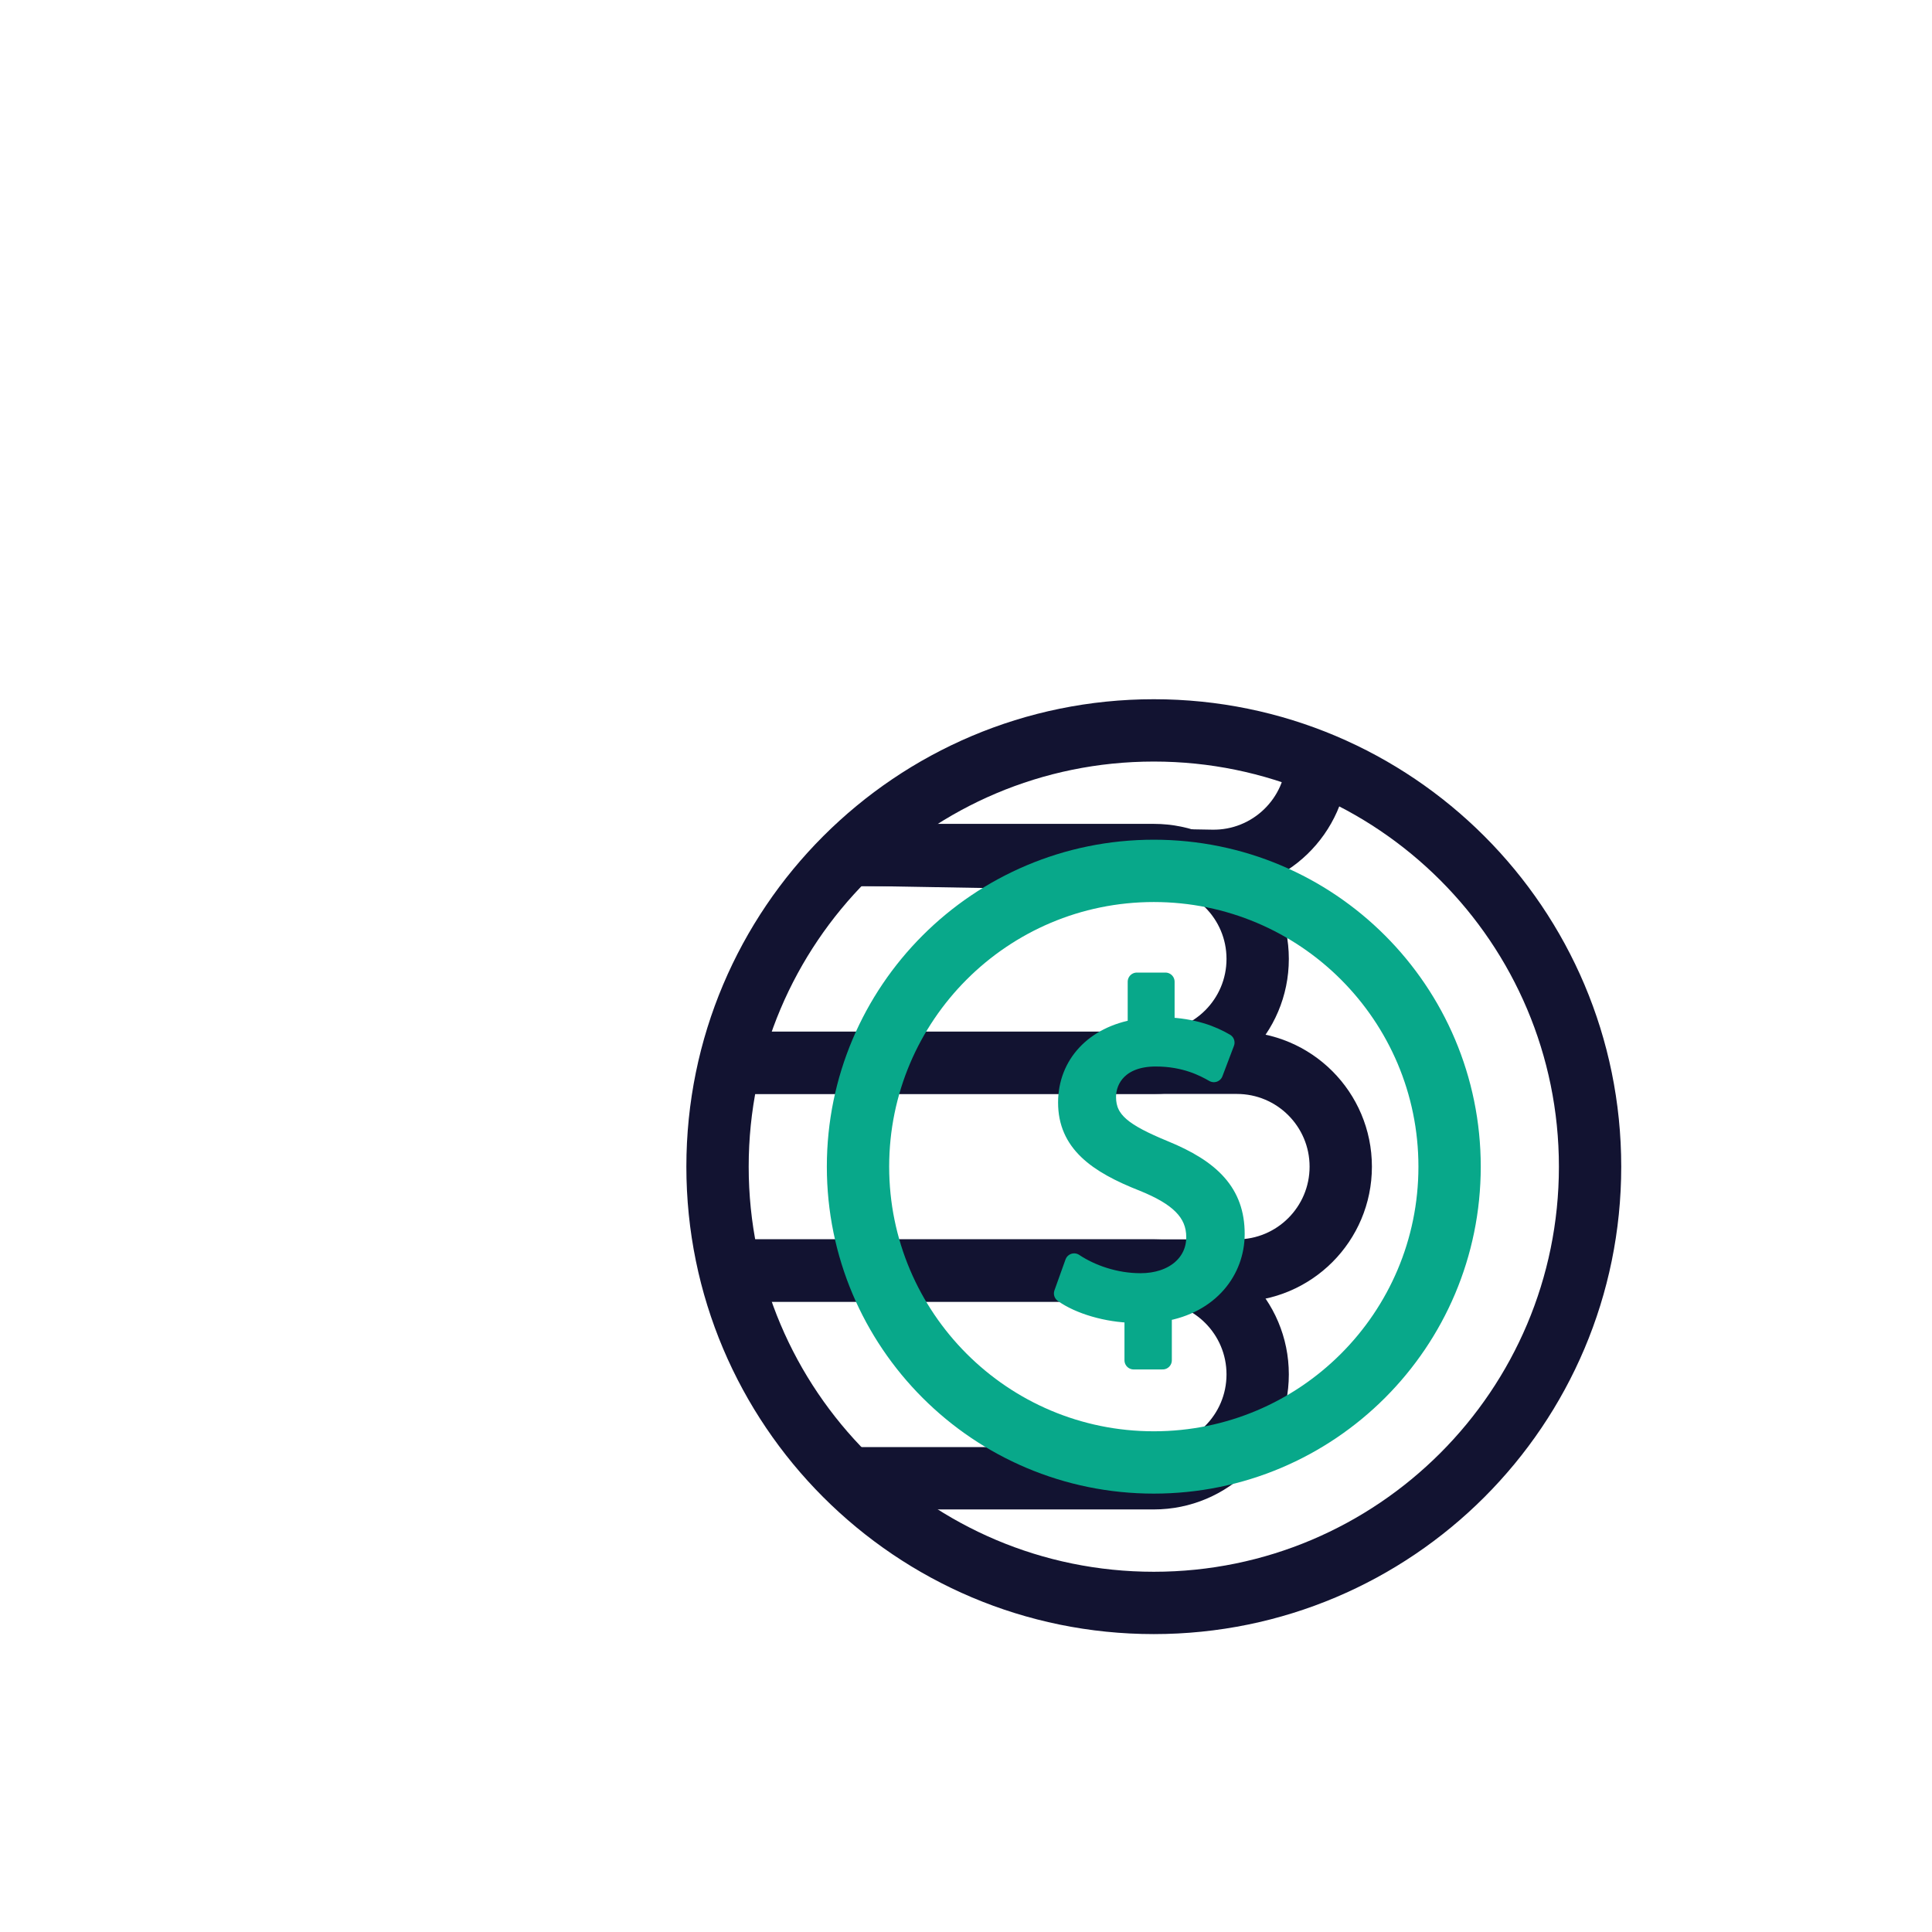 <svg xmlns="http://www.w3.org/2000/svg" xmlns:xlink="http://www.w3.org/1999/xlink" viewBox="0 0 500 500" width="500" height="500" style="width: 100%; height: 100%; transform: translate3d(0px, 0px, 0px);" preserveAspectRatio="xMidYMid meet"><defs><clipPath id="__lottie_element_133"><rect width="500" height="500" x="0" y="0"></rect></clipPath><clipPath id="__lottie_element_135"><path d="M0,0 L500,0 L500,500 L0,500z"></path></clipPath><symbol id="__lottie_element_138"><g><g style="display: block;" transform="matrix(10.753,-0,0,10.753,255.59,264.295)" opacity="1"><path fill="rgb(18,19,49)" fill-opacity="1" d=" M4,-7 C9.799,-7 14.5,-2.299 14.5,3.5 C14.5,9.299 9.799,14 4,14 C-1.799,14 -6.5,9.299 -6.5,3.5 C-6.5,-2.299 -1.799,-7 4,-7z M4,-3.619 C7.932,-3.619 11.119,-0.432 11.119,3.5 C11.119,7.432 7.932,10.619 4,10.619 C0.068,10.619 -3.119,7.432 -3.119,3.5 C-3.119,-0.432 0.068,-3.619 4,-3.619z"></path><g opacity="1" transform="matrix(1,0,0,1,0,0)"><path stroke-linecap="butt" stroke-linejoin="miter" fill-opacity="0" stroke-miterlimit="4" stroke="rgb(8,168,138)" stroke-opacity="1" stroke-width="0" d=" M4,-7 C9.799,-7 14.5,-2.299 14.5,3.5 C14.5,9.299 9.799,14 4,14 C-1.799,14 -6.5,9.299 -6.5,3.5 C-6.5,-2.299 -1.799,-7 4,-7z"></path></g><g opacity="1" transform="matrix(1,0,0,1,0,0)"><path stroke-linecap="butt" stroke-linejoin="miter" fill-opacity="0" stroke-miterlimit="4" stroke="rgb(8,168,138)" stroke-opacity="1" stroke-width="0" d=" M4,-3.619 C7.932,-3.619 11.119,-0.432 11.119,3.5 C11.119,7.432 7.932,10.619 4,10.619 C0.068,10.619 -3.119,7.432 -3.119,3.5 C-3.119,-0.432 0.068,-3.619 4,-3.619z"></path></g></g></g></symbol><clipPath id="__lottie_element_147"><path d="M0,0 L500,0 L500,500 L0,500z"></path></clipPath><filter id="__lottie_element_151" filterUnits="objectBoundingBox" x="0%" y="0%" width="100%" height="100%"><feComponentTransfer in="SourceGraphic"><feFuncA type="table" tableValues="1.0 0.0"></feFuncA></feComponentTransfer></filter><mask id="__lottie_element_138_2" mask-type="alpha"><g filter="url(#__lottie_element_151)"><rect width="500" height="500" x="0" y="0" fill="#ffffff" opacity="0"></rect><use xlink:href="#__lottie_element_138"></use></g></mask></defs><g clip-path="url(#__lottie_element_133)"><g style="display: block;" mask="url(#__lottie_element_138_2)"><g clip-path="url(#__lottie_element_135)" transform="matrix(1,0,0,1,0,0)" opacity="1"><g style="display: block;" transform="matrix(10.753,0,0,10.753,255.59,264.294)" opacity="1"><g opacity="1" transform="matrix(1,0,0,1,0,0)"><path stroke-linecap="round" stroke-linejoin="round" fill-opacity="0" stroke="rgb(18,19,49)" stroke-opacity="1" stroke-width="1.5" d=" M-12,-4 C-12,-4 4,-4 4,-4 C5.381,-4 6.5,-2.881 6.5,-1.5 C6.5,-1.5 6.5,-1.5 6.5,-1.5 C6.5,-0.119 5.381,1 4,1 C4,1 -12,1 -12,1 C-13.381,1 -14.5,-0.119 -14.5,-1.5 C-14.5,-1.5 -14.5,-1.5 -14.5,-1.5 C-14.5,-2.881 -13.381,-4 -12,-4z"></path></g></g><g style="display: block;" transform="matrix(10.753,0,0,10.753,277.09,264.295)" opacity="1"><g opacity="1" transform="matrix(1,0,0,1,0,0)"><path stroke-linecap="round" stroke-linejoin="round" fill-opacity="0" stroke="rgb(18,19,49)" stroke-opacity="1" stroke-width="1.5" d=" M-12,1 C-12,1 4,1 4,1 C5.381,1 6.5,2.119 6.5,3.5 C6.5,3.5 6.5,3.5 6.5,3.5 C6.5,4.881 5.381,6 4,6 C4,6 -12,6 -12,6 C-13.381,6 -14.5,4.881 -14.5,3.5 C-14.5,3.5 -14.5,3.5 -14.5,3.5 C-14.5,2.119 -13.381,1 -12,1z"></path></g></g><g style="display: block;" transform="matrix(10.753,0,0,10.753,255.59,264.294)" opacity="1"><g opacity="1" transform="matrix(1,0,0,1,0,0)"><path stroke-linecap="round" stroke-linejoin="round" fill-opacity="0" stroke="rgb(18,19,49)" stroke-opacity="1" stroke-width="1.5" d=" M-12,6 C-12,6 4,6 4,6 C5.381,6 6.5,7.119 6.5,8.5 C6.5,8.5 6.5,8.5 6.5,8.5 C6.5,9.881 5.381,11 4,11 C4,11 -12,11 -12,11 C-13.381,11 -14.5,9.881 -14.5,8.5 C-14.5,8.5 -14.5,8.5 -14.5,8.5 C-14.5,7.119 -13.381,6 -12,6z"></path></g></g><g style="display: block;" transform="matrix(10.751,0.188,-0.188,10.751,269.843,265.034)" opacity="1"><g opacity="1" transform="matrix(1,0,0,1,0,0)"><path stroke-linecap="round" stroke-linejoin="round" fill-opacity="0" stroke="rgb(18,19,49)" stroke-opacity="1" stroke-width="1.5" d=" M-12,-9 C-12,-9 4,-9 4,-9 C5.381,-9 6.5,-7.881 6.5,-6.5 C6.5,-6.5 6.5,-6.5 6.5,-6.5 C6.5,-5.119 5.381,-4 4,-4 C4,-4 -12,-4 -12,-4 C-13.381,-4 -14.5,-5.119 -14.5,-6.5 C-14.5,-6.5 -14.5,-6.5 -14.5,-6.5 C-14.5,-7.881 -13.381,-9 -12,-9z"></path></g></g></g></g><g style="display: block;" transform="matrix(10.753,-0,0,10.753,255.59,264.295)" opacity="1"><g opacity="1" transform="matrix(1,0,0,1,0,0)"><path stroke-linecap="butt" stroke-linejoin="miter" fill-opacity="0" stroke-miterlimit="4" stroke="rgb(18,19,49)" stroke-opacity="1" stroke-width="1.5" d=" M4,-7 C9.799,-7 14.5,-2.299 14.5,3.5 C14.5,9.299 9.799,14 4,14 C-1.799,14 -6.5,9.299 -6.5,3.5 C-6.5,-2.299 -1.799,-7 4,-7z"></path></g><g opacity="1" transform="matrix(1,0,0,1,0,0)"><path stroke-linecap="butt" stroke-linejoin="miter" fill-opacity="0" stroke-miterlimit="4" stroke="rgb(8,168,138)" stroke-opacity="1" stroke-width="1.5" d=" M4,-3.619 C7.932,-3.619 11.119,-0.432 11.119,3.5 C11.119,7.432 7.932,10.619 4,10.619 C0.068,10.619 -3.119,7.432 -3.119,3.5 C-3.119,-0.432 0.068,-3.619 4,-3.619z"></path></g></g><g clip-path="url(#__lottie_element_147)" style="display: block;" transform="matrix(0.61,-0,0,0.61,145.496,147.997)" opacity="1"><g style="display: block;" transform="matrix(3.885,0,0,3.885,249.613,317.674)" opacity="1"><path stroke-linecap="round" stroke-linejoin="round" fill-opacity="0" stroke="rgb(8,168,138)" stroke-opacity="1" stroke-width="2" d=" M1.325,4.33 C1.325,4.33 1.325,-0.906 1.325,-0.906 C6.511,-1.762 9.281,-5.489 9.281,-9.467 C9.281,-13.949 6.662,-16.566 1.476,-18.681 C-2.905,-20.494 -4.768,-21.804 -4.768,-24.422 C-4.768,-26.436 -3.307,-28.752 0.57,-28.752 C3.793,-28.752 5.857,-27.644 6.914,-27.04 C6.914,-27.04 8.173,-30.363 8.173,-30.363 C6.713,-31.219 4.648,-32.025 1.627,-32.126 C1.627,-32.126 1.627,-37.01 1.627,-37.01 C1.627,-37.01 -1.495,-37.01 -1.495,-37.01 C-1.495,-37.01 -1.495,-31.924 -1.495,-31.924 C-6.128,-31.169 -9.098,-27.996 -9.098,-23.817 C-9.098,-19.436 -5.926,-17.12 -0.79,-15.106 C2.936,-13.595 4.9,-11.883 4.9,-9.114 C4.9,-6.244 2.483,-4.179 -1.092,-4.179 C-3.912,-4.179 -6.53,-5.137 -8.343,-6.345 C-8.343,-6.345 -9.552,-2.971 -9.552,-2.971 C-7.79,-1.712 -4.768,-0.805 -1.847,-0.755 C-1.847,-0.755 -1.847,4.33 -1.847,4.33 C-1.847,4.33 1.325,4.33 1.325,4.33z"></path><g opacity="1" transform="matrix(1,0,0,1,0,0)"><path fill="rgb(8,168,138)" fill-opacity="1" d=" M1.325,4.33 C1.325,4.33 1.325,-0.906 1.325,-0.906 C6.511,-1.762 9.281,-5.489 9.281,-9.467 C9.281,-13.949 6.662,-16.566 1.476,-18.681 C-2.905,-20.494 -4.768,-21.804 -4.768,-24.422 C-4.768,-26.436 -3.307,-28.752 0.57,-28.752 C3.793,-28.752 5.857,-27.644 6.914,-27.04 C6.914,-27.04 8.173,-30.363 8.173,-30.363 C6.713,-31.219 4.648,-32.025 1.627,-32.126 C1.627,-32.126 1.627,-37.01 1.627,-37.01 C1.627,-37.01 -1.495,-37.01 -1.495,-37.01 C-1.495,-37.01 -1.495,-31.924 -1.495,-31.924 C-6.128,-31.169 -9.098,-27.996 -9.098,-23.817 C-9.098,-19.436 -5.926,-17.12 -0.79,-15.106 C2.936,-13.595 4.9,-11.883 4.9,-9.114 C4.9,-6.244 2.483,-4.179 -1.092,-4.179 C-3.912,-4.179 -6.53,-5.137 -8.343,-6.345 C-8.343,-6.345 -9.552,-2.971 -9.552,-2.971 C-7.79,-1.712 -4.768,-0.805 -1.847,-0.755 C-1.847,-0.755 -1.847,4.33 -1.847,4.33 C-1.847,4.33 1.325,4.33 1.325,4.33z"></path></g></g></g></g></svg>